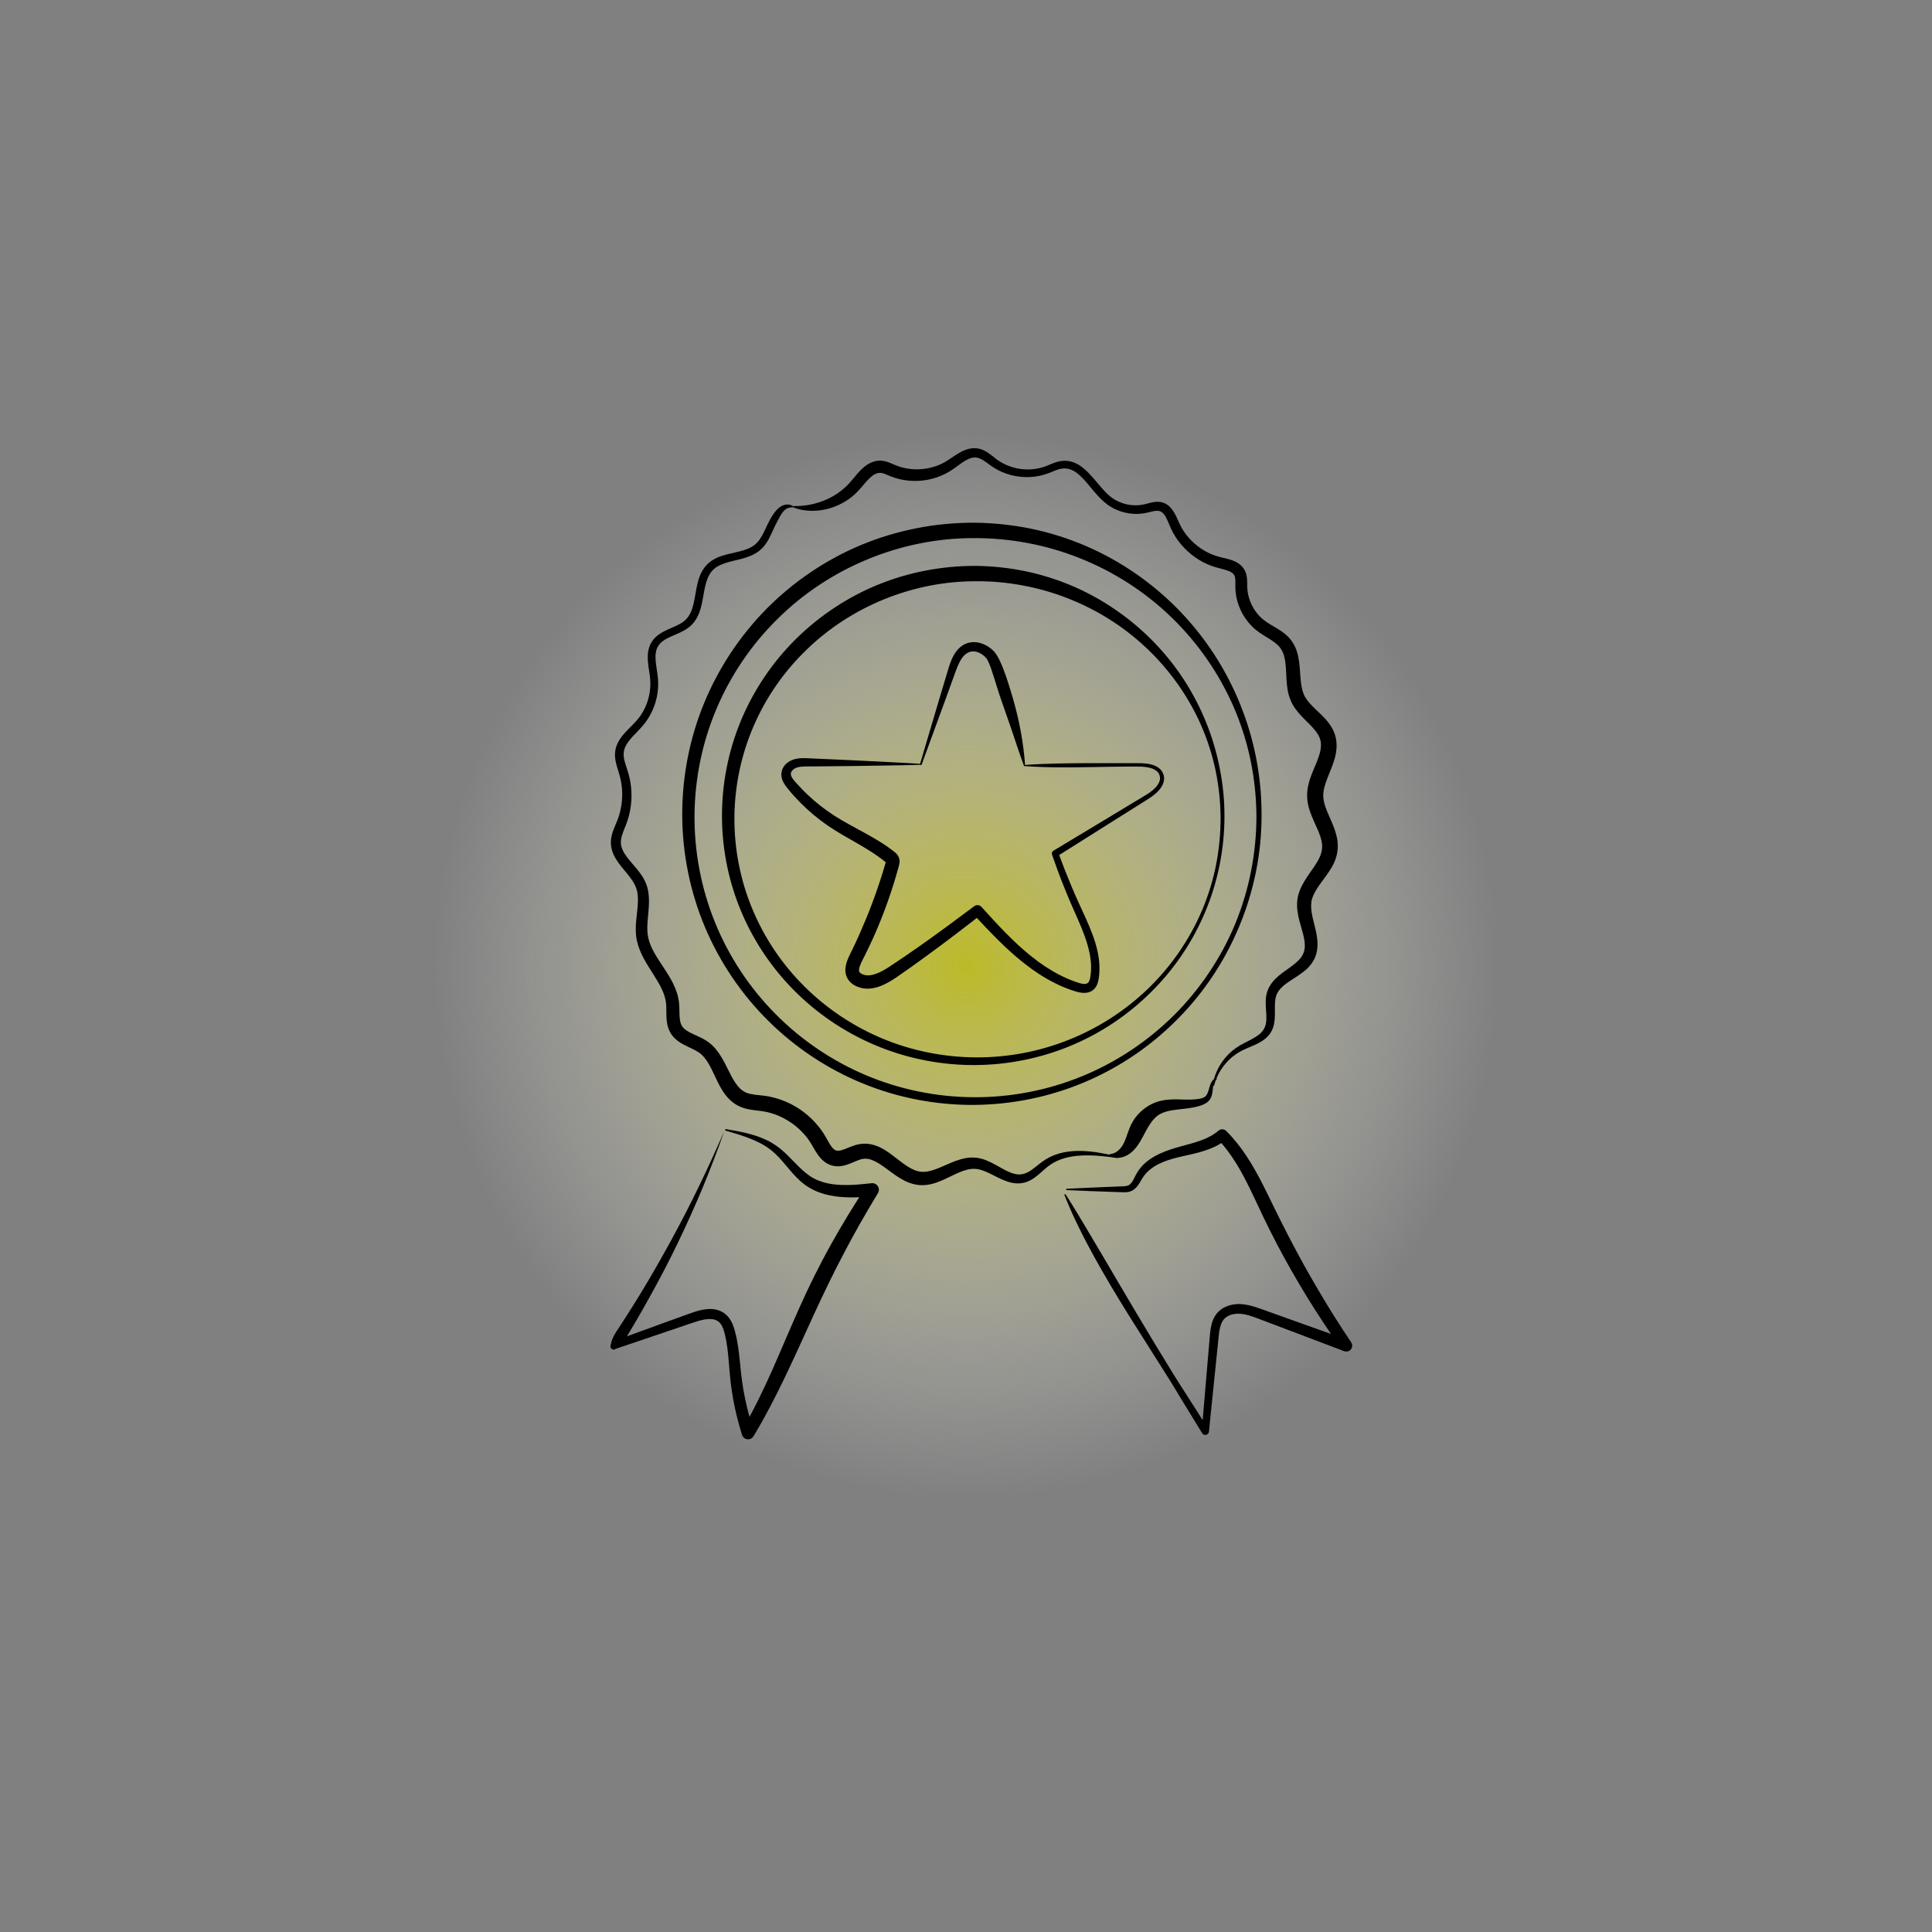 <?xml version="1.0" encoding="utf-8"?>
<!-- Generator: Adobe Illustrator 23.0.1, SVG Export Plug-In . SVG Version: 6.00 Build 0)  -->
<svg version="1.1" id="Vrstva_1" xmlns="http://www.w3.org/2000/svg" xmlns:xlink="http://www.w3.org/1999/xlink" x="0px" y="0px"
	 viewBox="0 0 400 400" style="enable-background:new 0 0 400 400;" xml:space="preserve">
<rect x="0" y="0" width="400" height="400" fill="#808080" stroke="none"/>
<style type="text/css">
	.st0{opacity:0.8;fill:url(#SVGID_1_);}
</style>
<g>
	<radialGradient id="SVGID_1_" cx="200" cy="200" r="110.573" gradientUnits="userSpaceOnUse">
		<stop  offset="0" style="stop-color:#CBC810"/>
		<stop  offset="0.13" style="stop-color:#D4D139;stop-opacity:0.87"/>
		<stop  offset="0.367" style="stop-color:#E3E17F;stop-opacity:0.632"/>
		<stop  offset="0.582" style="stop-color:#EFEEB6;stop-opacity:0.418"/>
		<stop  offset="0.766" style="stop-color:#F8F7DE;stop-opacity:0.234"/>
		<stop  offset="0.911" style="stop-color:#FDFDF6;stop-opacity:0.089"/>
		<stop  offset="1" style="stop-color:#FFFFFF;stop-opacity:0"/>
	</radialGradient>
	<circle class="st0" cx="200" cy="200" r="110.57"/>
	<g>
		<path d="M190.5,158.12l3.95-13.33l2-6.67c0.37-1.13,0.79-2.31,1.63-3.38c0.42-0.53,0.96-1.02,1.62-1.35
			c0.65-0.33,1.43-0.48,2.15-0.44c0.73,0.03,1.42,0.24,2.05,0.54c0.63,0.3,1.2,0.7,1.7,1.18l0.18,0.18c0.06,0.06,0.14,0.15,0.2,0.23
			c0.12,0.15,0.23,0.3,0.32,0.45c0.19,0.29,0.34,0.57,0.49,0.85c0.29,0.56,0.53,1.11,0.76,1.67c0.45,1.11,0.84,2.22,1.19,3.34
			l0.51,1.65l0.5,1.67c1.28,4.48,2.18,9.12,2.48,13.78c0,0.07-0.05,0.12-0.11,0.13c-0.05,0-0.1-0.03-0.12-0.08
			c-0.83-2.19-1.53-4.4-2.27-6.58c-0.73-2.18-1.5-4.35-2.26-6.52l-0.56-1.64c-0.19-0.56-0.36-1.12-0.53-1.66
			c-0.34-1.1-0.67-2.19-1.03-3.25c-0.18-0.53-0.36-1.05-0.57-1.54c-0.1-0.24-0.21-0.48-0.32-0.68c-0.06-0.1-0.11-0.2-0.16-0.27
			c-0.03-0.04-0.04-0.06-0.08-0.1l-0.11-0.13c-0.62-0.69-1.5-1.21-2.36-1.29c-0.43-0.05-0.84,0.02-1.23,0.19
			c-0.39,0.17-0.74,0.45-1.06,0.81c-0.64,0.73-1.09,1.74-1.48,2.79l-2.37,6.53l-4.78,13.06c-0.03,0.08-0.12,0.13-0.21,0.1
			C190.52,158.29,190.48,158.2,190.5,158.12z"/>
		<path d="M212.25,158.37c4.77-0.33,9.54-0.36,14.31-0.37l7.16,0.01l1.79,0c0.6,0,1.22,0.01,1.83,0.08
			c0.62,0.08,1.24,0.21,1.84,0.47c0.59,0.26,1.18,0.71,1.51,1.34c0.16,0.31,0.27,0.65,0.31,1c0.04,0.35,0,0.71-0.09,1.04
			c-0.19,0.67-0.57,1.23-0.99,1.7c-0.43,0.48-0.91,0.88-1.41,1.25c-0.25,0.18-0.51,0.36-0.77,0.52l-0.76,0.48l-6.06,3.81
			l-12.11,7.63l0.29-0.82c0.83,2.28,1.71,4.54,2.65,6.78c0.93,2.24,1.95,4.43,2.97,6.66c1.01,2.24,1.98,4.55,2.52,7.04
			c0.27,1.24,0.42,2.53,0.39,3.83c-0.01,0.66-0.07,1.29-0.18,1.96c-0.06,0.34-0.15,0.7-0.31,1.08c-0.16,0.37-0.41,0.76-0.77,1.06
			c-0.36,0.31-0.8,0.5-1.23,0.58c-0.43,0.09-0.82,0.08-1.19,0.04c-0.74-0.08-1.38-0.31-1.96-0.5c-1.2-0.4-2.36-0.89-3.49-1.45
			c-2.26-1.12-4.36-2.5-6.32-4.04c-3.93-3.07-7.32-6.69-10.64-10.26l1.51,0.13c-3.76,2.93-7.55,5.83-11.42,8.64
			c-1.93,1.41-3.88,2.8-5.85,4.16c-1.02,0.7-2.1,1.38-3.37,1.89c-0.63,0.25-1.32,0.45-2.06,0.54c-0.74,0.09-1.54,0.05-2.31-0.18
			c-0.75-0.23-1.53-0.59-2.18-1.33c-0.32-0.37-0.57-0.84-0.7-1.31c-0.14-0.48-0.16-0.96-0.12-1.38c0.08-0.86,0.35-1.54,0.61-2.16
			c0.28-0.63,0.54-1.12,0.8-1.66c1.03-2.11,1.97-4.26,2.87-6.43c0.9-2.17,1.71-4.37,2.47-6.59c0.38-1.11,0.74-2.23,1.08-3.35
			c0.17-0.56,0.33-1.13,0.5-1.69c0.04-0.14,0.06-0.22,0.06-0.23c0-0.02-0.01,0.06,0.03,0.18c0.04,0.12,0.09,0.16,0.07,0.14
			c-0.02-0.02-0.08-0.08-0.19-0.17c-3.47-2.89-7.89-4.78-11.95-7.55c-2.02-1.39-3.91-2.97-5.64-4.71c-0.86-0.87-1.69-1.77-2.46-2.72
			c-0.38-0.46-0.81-0.98-1.15-1.66c-0.17-0.34-0.31-0.74-0.35-1.18c-0.05-0.43,0.01-0.91,0.16-1.33c0.33-0.84,0.94-1.41,1.61-1.78
			c0.7-0.38,1.41-0.51,2.08-0.57c0.67-0.05,1.29-0.01,1.88,0.01l1.78,0.08l7.14,0.32l7.14,0.36l3.57,0.18l3.57,0.21
			c0.05,0,0.1,0.05,0.09,0.1c0,0.05-0.05,0.09-0.1,0.09l-3.57,0.09l-3.57,0.06l-7.14,0.11l-7.14,0.07l-1.79,0.01
			c-0.6,0-1.17,0-1.69,0.06c-0.51,0.06-0.99,0.19-1.32,0.4c-0.36,0.22-0.63,0.54-0.72,0.83c-0.08,0.28-0.04,0.56,0.17,0.95
			c0.21,0.38,0.55,0.78,0.95,1.22c0.77,0.86,1.57,1.7,2.42,2.49c1.68,1.59,3.51,3.01,5.45,4.26c1.94,1.24,4.02,2.33,6.12,3.48
			c2.1,1.15,4.24,2.38,6.22,3.94c0.12,0.09,0.29,0.22,0.48,0.42c0.19,0.2,0.41,0.49,0.55,0.89c0.14,0.4,0.13,0.79,0.1,1.06
			c-0.04,0.28-0.1,0.48-0.14,0.64c-0.16,0.58-0.32,1.16-0.49,1.74c-0.33,1.16-0.69,2.31-1.07,3.46c-0.75,2.29-1.6,4.55-2.51,6.79
			c-0.91,2.24-1.93,4.42-3,6.58c-0.27,0.54-0.56,1.09-0.77,1.55c-0.21,0.47-0.36,0.92-0.4,1.25c-0.03,0.34,0.03,0.48,0.15,0.64
			c0.13,0.17,0.46,0.37,0.84,0.48c0.74,0.24,1.66,0.13,2.61-0.23c0.96-0.35,1.92-0.92,2.87-1.55c1.97-1.31,3.93-2.64,5.87-4
			c3.88-2.73,7.7-5.55,11.5-8.4l0.01-0.01c0.46-0.35,1.11-0.28,1.5,0.14c3.26,3.61,6.53,7.19,10.25,10.18
			c1.86,1.5,3.83,2.83,5.93,3.91c1.05,0.54,2.13,1.01,3.24,1.4c0.57,0.2,1.09,0.38,1.56,0.44c0.23,0.03,0.45,0.03,0.63,0
			c0.17-0.04,0.3-0.09,0.41-0.18c0.21-0.16,0.4-0.56,0.49-1.08c0.09-0.53,0.16-1.11,0.18-1.68c0.04-1.14-0.08-2.29-0.31-3.43
			c-0.46-2.29-1.35-4.52-2.31-6.74c-0.98-2.21-1.98-4.47-2.89-6.74c-0.92-2.27-1.77-4.57-2.57-6.89l0-0.01
			c-0.11-0.31,0.02-0.65,0.29-0.81l12.26-7.38l6.13-3.7c0.51-0.31,1.02-0.6,1.49-0.93c0.47-0.33,0.91-0.69,1.28-1.1
			c0.37-0.41,0.68-0.86,0.83-1.34c0.15-0.48,0.1-0.98-0.12-1.43c-0.22-0.44-0.62-0.77-1.11-1c-0.49-0.23-1.04-0.36-1.61-0.44
			c-0.57-0.08-1.14-0.11-1.74-0.1l-1.79,0c-2.38,0-4.77,0.06-7.15,0.1c-4.77,0.08-9.54,0.15-14.32-0.19
			c-0.08-0.01-0.13-0.07-0.13-0.15C212.13,158.42,212.19,158.37,212.25,158.37z"/>
		<path d="M253.51,169.23c-0.03,6.71-1.39,13.4-3.99,19.58c-2.59,6.18-6.41,11.86-11.19,16.57c-4.75,4.74-10.45,8.56-16.67,11.14
			c-6.22,2.59-12.96,3.94-19.72,3.99c-6.75,0.04-13.53-1.22-19.82-3.74c-6.29-2.51-12.09-6.26-16.97-10.98
			c-4.88-4.72-8.83-10.41-11.52-16.67c-2.7-6.25-4.11-13.06-4.15-19.88c-0.05-6.82,1.28-13.67,3.9-19.99
			c2.62-6.32,6.52-12.12,11.39-16.94c4.88-4.82,10.7-8.69,17.06-11.28c6.37-2.58,13.23-3.88,20.09-3.87
			c3.43,0.03,6.85,0.39,10.21,1.07c3.36,0.68,6.63,1.72,9.78,3.04c6.29,2.68,12.01,6.61,16.76,11.44
			c4.76,4.83,8.53,10.6,11.04,16.85c1.27,3.12,2.22,6.36,2.85,9.66C253.22,162.52,253.53,165.88,253.51,169.23z M252.71,169.23
			c-0.03-3.3-0.38-6.6-1.06-9.82c-0.68-3.22-1.71-6.37-3.03-9.38c-2.66-6.01-6.56-11.44-11.31-15.91
			c-4.75-4.48-10.37-7.98-16.41-10.31c-3.02-1.18-6.15-2.05-9.32-2.63c-3.18-0.59-6.41-0.87-9.63-0.84
			c-12.92,0-25.71,5.18-34.97,14.19c-4.65,4.47-8.41,9.88-10.96,15.82c-2.57,5.93-3.92,12.39-3.97,18.88
			c-0.04,6.49,1.22,12.98,3.72,18.98c2.49,6,6.2,11.51,10.84,16.09c4.63,4.59,10.17,8.27,16.21,10.77c6.04,2.5,12.57,3.8,19.13,3.85
			c6.55,0.05,13.12-1.17,19.23-3.6c6.11-2.42,11.75-6.04,16.5-10.61c4.74-4.58,8.58-10.11,11.17-16.19
			c1.29-3.04,2.28-6.21,2.92-9.45C252.4,175.83,252.72,172.53,252.71,169.23z"/>
		<path d="M261.19,168.89c0.02,15.63-6.4,31.1-17.44,42.16c-5.49,5.55-12.08,10.01-19.29,13.04c-7.21,3.04-15.03,4.62-22.86,4.67
			c-7.84,0.04-15.69-1.46-22.96-4.44c-7.27-2.97-13.95-7.39-19.54-12.93c-5.59-5.53-10.09-12.18-13.15-19.45
			c-3.06-7.27-4.66-15.15-4.7-23.05c-0.04-7.9,1.46-15.82,4.46-23.15c2.99-7.33,7.44-14.07,13.02-19.72
			c5.59-5.63,12.29-10.17,19.63-13.22c7.34-3.04,15.29-4.59,23.23-4.58c3.97,0.03,7.93,0.44,11.82,1.23c3.89,0.8,7.68,2,11.32,3.55
			c7.28,3.12,13.89,7.71,19.38,13.36c5.49,5.65,9.83,12.37,12.73,19.64C259.76,153.27,261.24,161.08,261.19,168.89z M260.13,168.89
			c-0.03-3.83-0.43-7.66-1.2-11.41c-0.77-3.75-1.93-7.41-3.43-10.92c-3.02-7.02-7.45-13.4-12.9-18.69
			c-5.45-5.29-11.93-9.47-18.95-12.27c-7.01-2.81-14.54-4.23-22.07-4.19c-15.08-0.03-29.99,6.16-40.67,16.8
			c-5.36,5.29-9.67,11.65-12.6,18.61c-2.94,6.95-4.47,14.5-4.52,22.07c-0.04,7.57,1.41,15.15,4.28,22.17
			c2.86,7.02,7.13,13.47,12.48,18.87c5.35,5.4,11.76,9.75,18.78,12.7c7.02,2.96,14.63,4.5,22.26,4.54
			c7.63,0.04,15.27-1.42,22.35-4.31c7.08-2.89,13.58-7.19,19.03-12.58c5.43-5.4,9.81-11.88,12.75-18.96
			C258.65,184.22,260.14,176.55,260.13,168.89z"/>
		<path d="M164.39,104.78c4.81,0.05,9.2-1.93,11.98-5.35c0.76-0.89,1.51-1.91,2.62-2.82c0.56-0.45,1.23-0.86,2.04-1.08
			c0.1-0.03,0.2-0.06,0.3-0.08l0.31-0.04c0.21-0.04,0.42-0.03,0.63-0.03c0.42,0,0.84,0.08,1.21,0.18c0.74,0.21,1.32,0.51,1.83,0.72
			c0.5,0.2,1.01,0.38,1.53,0.51c1.05,0.27,2.14,0.41,3.23,0.38c2.19-0.06,4.37-0.67,6.21-1.9c0.97-0.62,1.96-1.4,3.22-1.97
			c0.63-0.28,1.35-0.5,2.12-0.51c0.77-0.02,1.56,0.18,2.19,0.51c1.29,0.66,2.11,1.58,3.04,2.15c0.93,0.61,1.96,1.06,3.04,1.36
			c1.08,0.3,2.21,0.41,3.33,0.38c1.12-0.05,2.23-0.27,3.28-0.65c0.53-0.2,1.07-0.46,1.67-0.68c0.6-0.22,1.28-0.44,2-0.45l0.53-0.01
			c0.18,0.01,0.35,0.04,0.53,0.06c0.36,0.03,0.69,0.16,1.03,0.26c0.65,0.25,1.26,0.59,1.78,1c1.05,0.81,1.88,1.76,2.67,2.68
			c0.79,0.93,1.54,1.85,2.34,2.65c0.8,0.81,1.67,1.44,2.69,1.87c1,0.43,2.09,0.68,3.17,0.7c0.54,0.01,1.08-0.03,1.62-0.12
			c0.52-0.09,1.06-0.26,1.7-0.42c0.63-0.15,1.38-0.29,2.21-0.11c0.82,0.17,1.56,0.68,2.03,1.26c0.96,1.15,1.33,2.41,1.83,3.39
			c0.49,1,1.11,1.93,1.85,2.76c1.48,1.66,3.38,2.96,5.46,3.66c0.26,0.09,0.52,0.17,0.79,0.24c0.26,0.08,0.55,0.14,0.84,0.21
			c0.59,0.14,1.22,0.28,1.88,0.52c0.65,0.24,1.38,0.59,1.98,1.23c0.3,0.31,0.55,0.69,0.73,1.09c0.17,0.4,0.27,0.81,0.32,1.19
			c0.1,0.75,0.05,1.4,0.07,1.94c0.02,0.53,0.08,1.05,0.18,1.57c0.22,1.04,0.61,2.04,1.16,2.95c0.55,0.91,1.25,1.72,2.07,2.37
			c0.8,0.65,1.82,1.18,2.91,1.85c0.54,0.33,1.1,0.71,1.64,1.17c0.54,0.45,1.06,1.01,1.45,1.65c0.83,1.26,1.15,2.68,1.33,3.97
			c0.18,1.3,0.21,2.52,0.32,3.66c0.11,1.14,0.27,2.21,0.65,3.08c0.17,0.44,0.43,0.84,0.72,1.25c0.31,0.4,0.66,0.8,1.05,1.2
			c0.78,0.8,1.71,1.59,2.61,2.57c0.45,0.48,0.89,1.04,1.28,1.66c0.4,0.61,0.7,1.34,0.91,2.08c0.39,1.52,0.23,3.08-0.12,4.39
			c-0.35,1.33-0.86,2.48-1.3,3.58c-0.44,1.1-0.82,2.14-1.01,3.11c-0.18,0.98-0.13,1.84,0.14,2.83c0.26,0.99,0.74,2.02,1.22,3.13
			c0.48,1.1,1.01,2.31,1.32,3.69c0.34,1.36,0.3,3-0.16,4.4c-0.45,1.42-1.22,2.55-1.94,3.58c-0.73,1.03-1.47,1.95-2.04,2.87
			c-0.57,0.92-1.01,1.83-1.11,2.74c-0.12,0.92,0,1.96,0.25,3.08c0.24,1.11,0.59,2.28,0.83,3.57c0.23,1.28,0.34,2.75-0.11,4.2
			c-0.14,0.35-0.24,0.72-0.44,1.04c-0.09,0.16-0.18,0.33-0.28,0.49l-0.32,0.45c-0.11,0.15-0.22,0.29-0.34,0.42
			c-0.12,0.13-0.24,0.27-0.36,0.39c-0.25,0.23-0.5,0.48-0.77,0.67c-1.04,0.83-2.11,1.44-3.06,2.09c-0.96,0.64-1.78,1.32-2.29,2.14
			c-0.07,0.1-0.11,0.21-0.17,0.31c-0.05,0.11-0.12,0.21-0.15,0.32c-0.09,0.22-0.15,0.46-0.2,0.71c-0.1,0.5-0.13,1.05-0.14,1.62
			c-0.02,1.15,0.09,2.42-0.19,3.78c-0.14,0.67-0.42,1.36-0.84,1.94c-0.42,0.58-0.94,1.05-1.5,1.42c-1.11,0.74-2.28,1.15-3.36,1.63
			c-1.09,0.46-2.06,1.03-2.96,1.77c-1.77,1.48-3.12,3.53-3.72,5.84c-0.02,0.09-0.11,0.14-0.19,0.11c-0.08-0.02-0.13-0.1-0.12-0.18
			c0.39-2.42,1.6-4.72,3.4-6.47c0.89-0.88,1.97-1.61,3.07-2.16c1.09-0.57,2.17-1.06,3.03-1.73c0.43-0.33,0.79-0.7,1.05-1.12
			c0.26-0.42,0.42-0.88,0.5-1.39c0.16-1.02,0.01-2.18-0.05-3.43c-0.03-0.63-0.04-1.29,0.06-1.98c0.05-0.35,0.12-0.7,0.24-1.04
			c0.05-0.18,0.13-0.34,0.2-0.51c0.08-0.16,0.14-0.34,0.23-0.49c0.35-0.63,0.8-1.19,1.28-1.67c0.48-0.47,0.99-0.89,1.5-1.26
			c1.01-0.75,2.01-1.4,2.81-2.11c0.83-0.71,1.37-1.47,1.62-2.34c0.23-0.87,0.16-1.87-0.08-2.95c-0.24-1.08-0.62-2.21-0.93-3.44
			c-0.32-1.22-0.56-2.6-0.41-4.08c0.14-1.5,0.78-2.82,1.44-3.95c0.67-1.14,1.42-2.12,2.06-3.07c0.63-0.95,1.19-1.88,1.44-2.77
			c0.26-0.89,0.29-1.75,0.04-2.73c-0.23-0.97-0.67-1.99-1.17-3.08c-0.49-1.09-1.03-2.25-1.41-3.59c-0.08-0.34-0.18-0.67-0.23-1.04
			c-0.03-0.18-0.06-0.36-0.08-0.54l-0.04-0.56c-0.04-0.37,0-0.74,0.01-1.11c0.02-0.37,0.09-0.72,0.14-1.07
			c0.26-1.39,0.76-2.61,1.23-3.74c0.47-1.13,0.94-2.19,1.21-3.19c0.28-1,0.35-1.92,0.15-2.75c-0.2-0.82-0.7-1.62-1.43-2.43
			c-0.7-0.81-1.6-1.61-2.48-2.55c-0.44-0.47-0.88-0.99-1.29-1.55c-0.4-0.58-0.78-1.22-1.03-1.9c-0.55-1.36-0.69-2.72-0.78-3.97
			c-0.09-1.26-0.09-2.45-0.23-3.54c-0.13-1.09-0.36-2.08-0.86-2.85c-0.45-0.78-1.24-1.4-2.19-2.02c-0.95-0.62-2.08-1.21-3.14-2.1
			c-1.05-0.87-1.92-1.93-2.6-3.1c-0.68-1.17-1.15-2.44-1.4-3.77c-0.12-0.66-0.18-1.34-0.19-2.02c0-0.66,0.04-1.22-0.02-1.67
			c-0.06-0.45-0.16-0.71-0.39-0.96c-0.22-0.25-0.6-0.47-1.07-0.65c-0.47-0.18-1.01-0.32-1.59-0.47c-0.58-0.15-1.24-0.32-1.85-0.55
			c-2.46-0.89-4.63-2.46-6.31-4.44c-0.84-0.99-1.54-2.1-2.08-3.27c-0.28-0.59-0.48-1.15-0.72-1.67c-0.23-0.51-0.47-0.99-0.76-1.33
			c-0.29-0.36-0.6-0.55-0.96-0.65c-0.36-0.09-0.83-0.05-1.37,0.07c-0.53,0.12-1.14,0.3-1.82,0.41c-0.66,0.1-1.32,0.14-1.98,0.11
			c-1.32-0.05-2.62-0.37-3.82-0.91c-1.2-0.52-2.29-1.37-3.18-2.27c-0.89-0.9-1.66-1.86-2.42-2.77c-0.76-0.91-1.53-1.78-2.39-2.45
			c-0.42-0.34-0.88-0.59-1.35-0.78c-0.24-0.06-0.47-0.17-0.72-0.18c-0.12-0.01-0.24-0.04-0.36-0.05l-0.37,0.01
			c-0.98,0-1.99,0.55-3.19,1c-1.21,0.45-2.49,0.71-3.77,0.78c-1.29,0.06-2.57-0.08-3.83-0.38c-1.25-0.32-2.46-0.81-3.56-1.49
			c-1.13-0.7-2.02-1.54-2.91-1.93c-0.87-0.41-1.72-0.31-2.65,0.15c-0.93,0.45-1.83,1.2-2.86,1.92c-2.12,1.52-4.72,2.4-7.34,2.52
			c-1.31,0.06-2.64-0.06-3.93-0.37c-0.64-0.15-1.28-0.37-1.89-0.61c-0.6-0.25-1.11-0.49-1.53-0.6c-0.21-0.06-0.39-0.09-0.57-0.08
			c-0.09,0-0.18,0-0.27,0.02c-0.09,0.01-0.18,0.02-0.27,0.05c-0.36,0.09-0.74,0.3-1.13,0.6c-0.78,0.61-1.5,1.52-2.3,2.45
			c-0.2,0.24-0.41,0.47-0.65,0.71c-0.23,0.24-0.46,0.47-0.71,0.69l-0.37,0.33l-0.39,0.3l-0.39,0.3l-0.41,0.27
			c-1.1,0.71-2.29,1.26-3.53,1.62c-2.47,0.72-5.15,0.72-7.48-0.16c-0.08-0.03-0.13-0.13-0.09-0.21
			C164.26,104.82,164.32,104.78,164.39,104.78z"/>
		<path d="M251.85,223.5c-0.47,0.32-0.62,0.89-0.69,1.47c-0.08,0.59-0.09,1.23-0.31,1.93c-0.11,0.34-0.29,0.71-0.57,1.01
			c-0.28,0.3-0.6,0.51-0.93,0.67c-0.33,0.16-0.66,0.29-0.98,0.38c-0.32,0.1-0.64,0.18-0.97,0.26c-1.3,0.27-2.58,0.36-3.78,0.52
			c-1.2,0.14-2.32,0.35-3.23,0.81c-0.91,0.43-1.63,1.19-2.21,2.06c-0.3,0.43-0.56,0.89-0.82,1.35c-0.26,0.46-0.52,0.97-0.81,1.51
			c-0.6,1.08-1.31,2.37-2.58,3.33c-0.62,0.45-1.33,0.77-2.09,0.89c-0.75,0.11-1.56-0.01-2.13-0.43c-0.08-0.06-0.09-0.16-0.04-0.24
			c0.03-0.04,0.07-0.06,0.12-0.07l0.01,0c0.63-0.08,1.12-0.3,1.53-0.63c0.41-0.33,0.75-0.71,1.02-1.14
			c0.51-0.81,0.83-1.86,1.25-3.03c0.22-0.59,0.47-1.22,0.83-1.84c0.35-0.62,0.78-1.19,1.28-1.73c1-1.05,2.27-1.92,3.68-2.41
			c1.4-0.49,2.8-0.56,4.07-0.56c1.29,0.02,2.5,0.1,3.67,0.02c0.57-0.04,1.18-0.11,1.67-0.26c0.25-0.08,0.47-0.18,0.64-0.31
			c0.17-0.13,0.32-0.31,0.44-0.55c0.25-0.46,0.38-1.08,0.57-1.7c0.1-0.31,0.23-0.63,0.42-0.92c0.19-0.29,0.46-0.55,0.78-0.68
			c0.08-0.03,0.18,0,0.21,0.08C251.94,223.38,251.92,223.46,251.85,223.5L251.85,223.5z"/>
		<path d="M164.12,105.03c-0.61-0.01-1.13,0.15-1.52,0.45c-0.39,0.31-0.7,0.75-1,1.24c-0.28,0.49-0.56,1.02-0.84,1.56
			c-0.27,0.51-0.52,1.06-0.78,1.62c-0.51,1.12-1.04,2.33-1.98,3.38c-0.46,0.52-1.02,0.97-1.62,1.31c-0.6,0.35-1.22,0.6-1.84,0.81
			c-1.24,0.41-2.47,0.63-3.62,0.95c-1.14,0.32-2.21,0.71-3.01,1.38c-0.8,0.66-1.33,1.62-1.66,2.71c-0.34,1.09-0.52,2.29-0.74,3.52
			c-0.23,1.23-0.49,2.52-1.12,3.76c-0.32,0.61-0.73,1.2-1.24,1.7c-0.52,0.5-1.1,0.88-1.68,1.2c-1.17,0.63-2.35,1.02-3.36,1.56
			c-1.01,0.53-1.79,1.22-2.14,2.19c-0.35,0.96-0.29,2.11-0.13,3.29c0.15,1.18,0.42,2.43,0.43,3.76c0.04,2.63-0.73,5.25-2.16,7.45
			c-0.35,0.55-0.76,1.08-1.19,1.57c-0.43,0.48-0.87,0.93-1.29,1.37c-0.85,0.88-1.65,1.74-2.11,2.69c-0.47,0.95-0.5,1.92-0.22,3.02
			c0.14,0.55,0.33,1.11,0.52,1.7c0.2,0.59,0.39,1.23,0.53,1.87c0.57,2.55,0.52,5.23-0.13,7.77c-0.16,0.63-0.37,1.26-0.6,1.87
			c-0.23,0.6-0.48,1.16-0.67,1.7c-0.2,0.54-0.34,1.06-0.39,1.55c-0.05,0.49,0,0.97,0.14,1.44c0.28,0.95,0.94,1.87,1.7,2.78
			c0.76,0.92,1.63,1.84,2.39,2.95c0.38,0.56,0.73,1.17,0.99,1.85c0.26,0.67,0.42,1.37,0.5,2.06c0.17,1.38,0.06,2.69-0.05,3.93
			c-0.11,1.24-0.24,2.43-0.21,3.55c0.03,1.12,0.26,2.14,0.69,3.18c0.85,2.07,2.36,3.99,3.69,6.18c0.67,1.1,1.3,2.28,1.73,3.6
			c0.21,0.66,0.37,1.35,0.45,2.06c0.08,0.7,0.08,1.36,0.09,1.97c0.01,1.22,0.11,2.25,0.53,2.9c0.39,0.66,1.22,1.17,2.3,1.66
			c0.53,0.25,1.11,0.49,1.72,0.8c0.6,0.3,1.25,0.68,1.83,1.17c1.16,0.97,1.96,2.16,2.61,3.31c0.65,1.15,1.16,2.29,1.71,3.33
			c0.54,1.03,1.13,1.96,1.81,2.63c0.34,0.33,0.71,0.59,1.1,0.79c0.39,0.2,0.83,0.33,1.34,0.42c1.01,0.2,2.31,0.22,3.68,0.5
			c2.68,0.53,5.21,1.71,7.34,3.39c1.07,0.84,2.04,1.81,2.89,2.88l0.32,0.4l0.3,0.42c0.2,0.28,0.39,0.56,0.56,0.86
			c0.38,0.59,0.65,1.14,0.93,1.62c0.28,0.48,0.56,0.89,0.83,1.16c0.27,0.28,0.5,0.39,0.76,0.45c0.25,0.06,0.6,0.03,1.06-0.1
			c0.46-0.13,0.98-0.36,1.58-0.6c0.6-0.24,1.27-0.5,2.07-0.64c0.8-0.14,1.64-0.13,2.42,0.04c1.58,0.33,2.81,1.12,3.88,1.87
			c1.07,0.77,2.01,1.56,2.95,2.23c0.94,0.67,1.87,1.21,2.79,1.45c0.91,0.25,1.88,0.17,2.93-0.13c1.05-0.3,2.13-0.8,3.28-1.3
			c1.15-0.5,2.38-1.02,3.78-1.27c0.7-0.12,1.44-0.15,2.17-0.07c0.74,0.08,1.44,0.28,2.07,0.54c1.28,0.51,2.36,1.19,3.41,1.76
			c1.04,0.57,2.07,1.05,3.06,1.14c0.99,0.1,1.93-0.25,2.88-0.91c0.94-0.65,1.86-1.53,3-2.23c1.13-0.69,2.38-1.15,3.64-1.41
			c1.27-0.26,2.55-0.34,3.81-0.3c2.53,0.08,4.97,0.59,7.37,1.14c0.09,0.02,0.14,0.11,0.12,0.19c-0.02,0.08-0.1,0.13-0.18,0.12
			c-2.44-0.33-4.9-0.62-7.31-0.51c-1.2,0.06-2.4,0.21-3.53,0.53c-1.13,0.32-2.2,0.8-3.13,1.46c-0.93,0.65-1.77,1.54-2.81,2.35
			c-0.53,0.4-1.11,0.8-1.79,1.06c-0.68,0.27-1.44,0.41-2.17,0.38c-1.49-0.05-2.77-0.64-3.91-1.18c-1.14-0.56-2.19-1.15-3.23-1.5
			c-1.04-0.37-1.99-0.43-3.02-0.2c-1.03,0.22-2.08,0.69-3.17,1.22c-1.09,0.52-2.24,1.11-3.55,1.55c-0.66,0.21-1.36,0.38-2.1,0.45
			c-0.74,0.07-1.52,0.02-2.26-0.15c-1.49-0.33-2.73-1.06-3.81-1.79c-1.09-0.74-2.05-1.52-3.01-2.16c-0.95-0.65-1.89-1.15-2.75-1.3
			c-0.43-0.08-0.84-0.07-1.26,0.01c-0.41,0.08-0.9,0.27-1.44,0.5c-0.54,0.23-1.15,0.5-1.87,0.73c-0.72,0.22-1.63,0.39-2.59,0.2
			c-0.47-0.09-0.94-0.26-1.35-0.49c-0.42-0.23-0.77-0.52-1.08-0.81c-0.61-0.6-1.01-1.23-1.37-1.8c-0.35-0.58-0.63-1.13-0.92-1.58
			c-0.14-0.24-0.29-0.47-0.45-0.69l-0.24-0.34l-0.26-0.32c-0.69-0.86-1.48-1.64-2.35-2.33c-1.74-1.36-3.78-2.37-5.94-2.82
			c-1.04-0.24-2.24-0.27-3.65-0.54c-0.69-0.14-1.45-0.36-2.16-0.73c-0.71-0.36-1.35-0.84-1.88-1.38c-1.07-1.09-1.75-2.32-2.33-3.47
			c-0.58-1.16-1.06-2.28-1.6-3.29c-0.54-1.01-1.14-1.9-1.87-2.53c-0.69-0.62-1.72-1.07-2.89-1.63c-0.58-0.28-1.2-0.6-1.82-1.04
			c-0.61-0.44-1.22-1.03-1.64-1.76c-0.42-0.73-0.65-1.53-0.74-2.25c-0.1-0.73-0.1-1.4-0.11-2.03c0-0.63,0-1.2-0.05-1.73
			c-0.05-0.52-0.15-1.04-0.31-1.55c-0.31-1.03-0.82-2.06-1.42-3.07c-1.18-2.04-2.75-4.07-3.75-6.59c-0.25-0.63-0.45-1.29-0.59-1.97
			c-0.14-0.68-0.2-1.38-0.21-2.06c-0.02-1.35,0.15-2.62,0.28-3.83c0.13-1.21,0.23-2.37,0.12-3.45c-0.11-1.09-0.46-2.02-1.08-2.95
			c-0.61-0.94-1.42-1.83-2.22-2.83c-0.79-0.99-1.63-2.11-2.04-3.55c-0.2-0.71-0.27-1.48-0.18-2.22c0.09-0.73,0.29-1.41,0.53-2.02
			c0.23-0.62,0.49-1.18,0.71-1.73c0.22-0.54,0.41-1.08,0.55-1.64c0.61-2.23,0.69-4.62,0.21-6.89c-0.11-0.57-0.27-1.12-0.45-1.7
			c-0.18-0.58-0.38-1.19-0.53-1.84c-0.15-0.65-0.25-1.36-0.19-2.1c0.05-0.74,0.27-1.46,0.59-2.09c0.65-1.27,1.59-2.21,2.46-3.09
			c0.88-0.89,1.7-1.69,2.33-2.66c1.27-1.92,1.96-4.24,1.93-6.55c0-1.14-0.24-2.32-0.41-3.58c-0.08-0.63-0.14-1.28-0.13-1.96
			c0.01-0.67,0.11-1.38,0.36-2.07c0.24-0.68,0.66-1.32,1.17-1.83c0.51-0.51,1.1-0.89,1.68-1.21c1.17-0.62,2.34-1.02,3.34-1.57
			c0.5-0.27,0.95-0.58,1.32-0.94c0.37-0.37,0.67-0.8,0.92-1.28c0.49-0.97,0.74-2.12,0.96-3.32c0.22-1.19,0.39-2.45,0.78-3.71
			c0.37-1.25,1.06-2.57,2.17-3.49c1.1-0.93,2.42-1.38,3.65-1.7c1.24-0.32,2.44-0.53,3.55-0.88c1.11-0.35,2.09-0.84,2.8-1.64
			c0.73-0.79,1.24-1.86,1.76-2.97c0.26-0.56,0.53-1.13,0.84-1.7c0.31-0.54,0.63-1.09,1.05-1.62c0.41-0.52,0.92-1.04,1.62-1.33
			c0.34-0.15,0.72-0.21,1.08-0.19c0.36,0.02,0.7,0.13,0.99,0.29c0.08,0.04,0.11,0.14,0.07,0.22
			C164.24,105,164.18,105.03,164.12,105.03L164.12,105.03z"/>
		<path d="M149.92,234.25c-1.35,3.93-2.86,7.8-4.44,11.65c-1.61,3.83-3.31,7.63-5.12,11.38c-1.8,3.75-3.74,7.44-5.76,11.09
			l-1.53,2.73l-1.57,2.71l-1.6,2.69c-0.53,0.9-1.12,1.76-1.98,2.44l-0.97-1.23l0,0l11.31-4.12l2.83-1.02
			c0.95-0.34,1.86-0.69,2.88-1.02c1.01-0.31,2.1-0.57,3.3-0.53c0.6,0.02,1.23,0.14,1.84,0.4c0.6,0.26,1.16,0.65,1.59,1.15
			c0.86,1,1.22,2.13,1.49,3.15c0.27,1.02,0.47,2.05,0.62,3.07c0.31,2.05,0.44,4.06,0.68,6.02c0.46,3.9,1.33,7.75,2.6,11.46
			l-2.38-0.26c2.31-4.03,4.35-8.24,6.25-12.52c1.9-4.29,3.7-8.64,5.65-12.96c1.93-4.33,4.05-8.6,6.36-12.75
			c2.31-4.15,4.78-8.22,7.42-12.17l1.29,2.12c-2.86,0.18-5.84,0.37-8.86-0.23c-1.49-0.32-3-0.82-4.33-1.65
			c-1.36-0.81-2.46-1.9-3.43-2.99c-0.97-1.1-1.84-2.21-2.78-3.22c-0.94-1-1.96-1.87-3.16-2.56c-2.38-1.4-5.14-2.19-7.87-2.99
			c-0.08-0.02-0.13-0.11-0.11-0.2c0.02-0.08,0.1-0.13,0.18-0.11c2.81,0.47,5.67,0.97,8.36,2.25c1.34,0.62,2.6,1.5,3.69,2.51
			c1.08,1,2.05,2.07,3.04,3.04c1,0.96,2,1.84,3.14,2.42c1.13,0.61,2.4,0.96,3.7,1.16c2.63,0.37,5.39,0.13,8.2-0.19
			c0.75-0.08,1.42,0.45,1.51,1.2c0.04,0.31-0.04,0.61-0.19,0.86l-0.03,0.05c-2.43,4-4.76,8.06-6.92,12.2
			c-2.19,4.13-4.22,8.34-6.18,12.59c-1.96,4.26-3.89,8.57-5.93,12.85c-2.05,4.27-4.22,8.52-6.69,12.61l-0.02,0.03
			c-0.37,0.62-1.18,0.82-1.8,0.44c-0.28-0.17-0.48-0.43-0.57-0.73c-1.24-3.91-2.08-7.95-2.48-12.03c-0.2-2.03-0.3-4.03-0.56-5.96
			c-0.12-0.97-0.29-1.91-0.52-2.84c-0.22-0.92-0.51-1.74-0.97-2.28c-0.45-0.53-1.09-0.82-1.9-0.86c-0.81-0.05-1.71,0.13-2.62,0.39
			c-0.9,0.26-1.87,0.62-2.81,0.93l-2.85,0.97l-11.41,3.86l0,0c-0.28,0.24-0.71,0.21-0.96-0.07c-0.15-0.17-0.19-0.39-0.15-0.6
			l0.14-0.56c0.26-1.07,0.79-1.95,1.38-2.8l1.69-2.6l1.66-2.62l1.62-2.64c2.15-3.53,4.18-7.13,6.17-10.76
			c1.98-3.63,3.88-7.32,5.68-11.05C146.55,241.83,148.26,238.05,149.92,234.25z"/>
		<path d="M220.66,247.34c1.3,2,2.51,4.04,3.73,6.07c1.22,2.03,2.42,4.07,3.62,6.11l3.6,6.12c1.2,2.04,2.4,4.08,3.62,6.12l3.65,6.1
			l3.71,6.07c1.23,2.03,2.54,4.01,3.81,6.01l3.82,6l-1.41,0.33l1.1-12.94l0.55-6.47c0.1-1.08,0.18-2.25,0.63-3.45
			c0.23-0.59,0.56-1.19,1.03-1.69c0.46-0.51,1.03-0.89,1.63-1.16c1.19-0.54,2.5-0.66,3.71-0.51c1.21,0.14,2.32,0.5,3.36,0.86
			l6.12,2.19l12.23,4.37l-1.43,1.85c-2.45-3.48-4.81-7.02-7.04-10.64c-2.23-3.63-4.34-7.32-6.32-11.09
			c-0.98-1.89-1.94-3.79-2.86-5.71c-0.91-1.92-1.79-3.84-2.71-5.71c-1.81-3.75-3.86-7.34-6.63-10.28l1.65,0.08
			c-1.32,1.06-2.84,1.75-4.34,2.24c-1.5,0.49-3,0.82-4.45,1.14c-1.45,0.32-2.84,0.67-4.15,1.2c-1.31,0.52-2.51,1.24-3.45,2.2
			c-0.47,0.49-0.83,1-1.2,1.66c-0.38,0.64-0.8,1.42-1.62,1.97c-0.41,0.27-0.92,0.42-1.35,0.45c-0.44,0.04-0.83,0.01-1.19,0
			l-2.24-0.08c-2.99-0.11-5.98-0.2-8.98-0.35c-0.08,0-0.14-0.07-0.13-0.15c0-0.07,0.06-0.13,0.13-0.13c2.99-0.16,5.98-0.27,8.97-0.4
			l2.24-0.09c0.38-0.02,0.74-0.02,1.05-0.07c0.31-0.05,0.53-0.14,0.74-0.29c0.42-0.31,0.75-0.9,1.07-1.56
			c0.32-0.66,0.77-1.43,1.3-2.04c1.08-1.27,2.48-2.16,3.91-2.82c1.43-0.66,2.93-1.12,4.39-1.52c1.45-0.4,2.88-0.76,4.2-1.25
			c1.32-0.49,2.54-1.12,3.53-1.98c0.47-0.41,1.18-0.38,1.61,0.05l0.03,0.03c1.57,1.56,2.94,3.3,4.14,5.12
			c1.21,1.82,2.25,3.71,3.24,5.61c0.98,1.91,1.88,3.82,2.81,5.7c0.93,1.88,1.87,3.76,2.84,5.62c1.93,3.73,3.96,7.4,6.1,11.01
			c2.12,3.62,4.36,7.18,6.71,10.66l0.01,0.02c0.38,0.56,0.23,1.32-0.33,1.7c-0.34,0.23-0.76,0.26-1.12,0.13l-12.15-4.61l-6.07-2.29
			c-0.99-0.37-1.96-0.68-2.9-0.81c-0.93-0.13-1.86-0.04-2.66,0.3c-0.8,0.34-1.34,0.91-1.68,1.75c-0.34,0.83-0.46,1.85-0.56,2.92
			l-0.66,6.46l-1.32,12.92l0,0.01c-0.04,0.42-0.42,0.73-0.84,0.68c-0.25-0.02-0.45-0.17-0.57-0.36l-3.72-6.07
			c-1.24-2.02-2.44-4.07-3.72-6.07l-7.61-12.04c-1.25-2.02-2.5-4.04-3.71-6.08c-1.22-2.04-2.39-4.11-3.55-6.18l-1.69-3.14
			c-0.54-1.06-1.1-2.11-1.61-3.19c-1.05-2.13-2.02-4.31-2.9-6.53c-0.03-0.07,0.01-0.15,0.08-0.18
			C220.56,247.26,220.63,247.29,220.66,247.34z"/>
	</g>
</g>
</svg>
